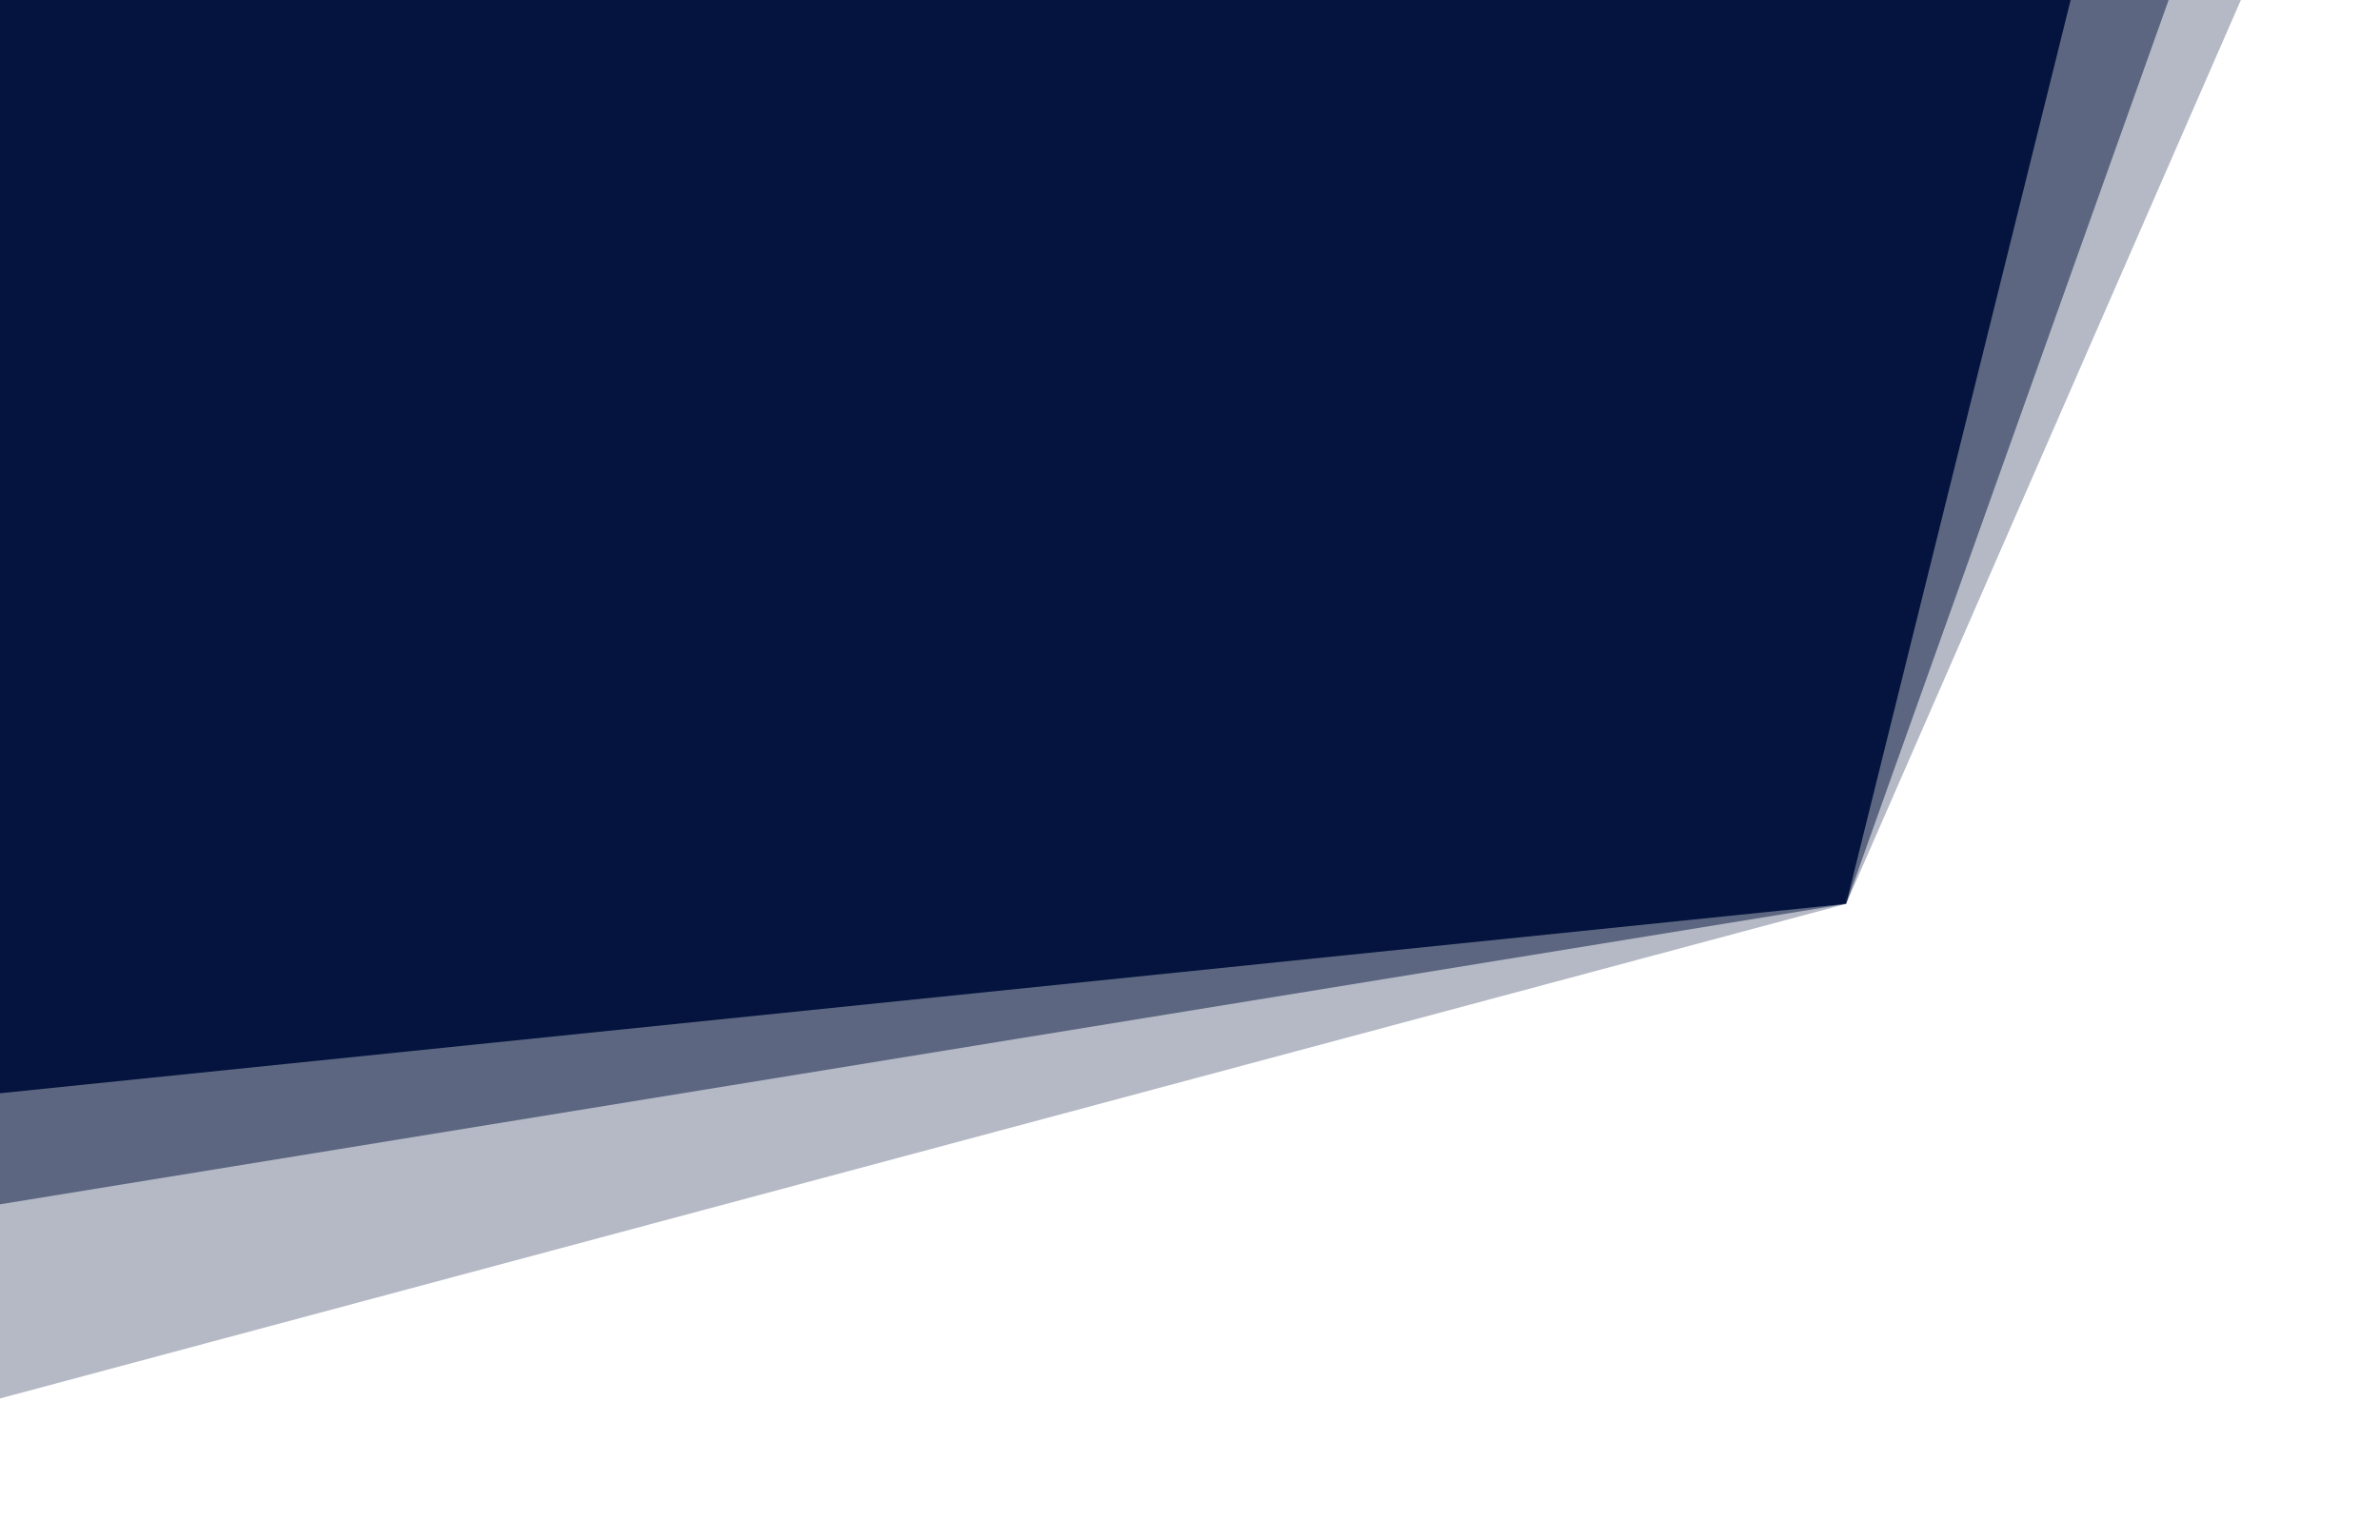 <?xml version="1.0" encoding="UTF-8"?>
<svg xmlns="http://www.w3.org/2000/svg" width="1440" height="932" viewBox="0 0 1440 932" fill="none">
  <g clip-path="url(#clip0_2004_542)">
    <path d="M-9.436 -75.371H1117.11L1117 547L-9.436 546.978V-75.371Z" fill="#05143F"></path>
    <path d="M1117 547L-24.116 664.076L-23.29 422.317L1117 547Z" fill="#05143F"></path>
    <path d="M1117 547L1098.5 -152.712L1285.99 -133.599L1117 547Z" fill="#05143F"></path>
    <path d="M1117 547L1167.94 -150.171L1352.63 -113.6L1117 547Z" fill="#05143F" fill-opacity="0.5"></path>
    <path d="M1117 547L1216.45 -145.471L1398.2 -97.052L1117 547Z" fill="#05143F" fill-opacity="0.3"></path>
    <path d="M1117 547L-20.066 851.68L-58 659.5L1117 547Z" fill="#05143F" fill-opacity="0.3"></path>
    <path d="M1117 547L-46.206 736.337L-62.532 548.071L1117 547Z" fill="#05143F" fill-opacity="0.5"></path>
  </g>
  <defs>
    <clipPath id="clip0_2004_542">
      <rect width="1440" height="932" fill="white"></rect>
    </clipPath>
  </defs>
</svg>
